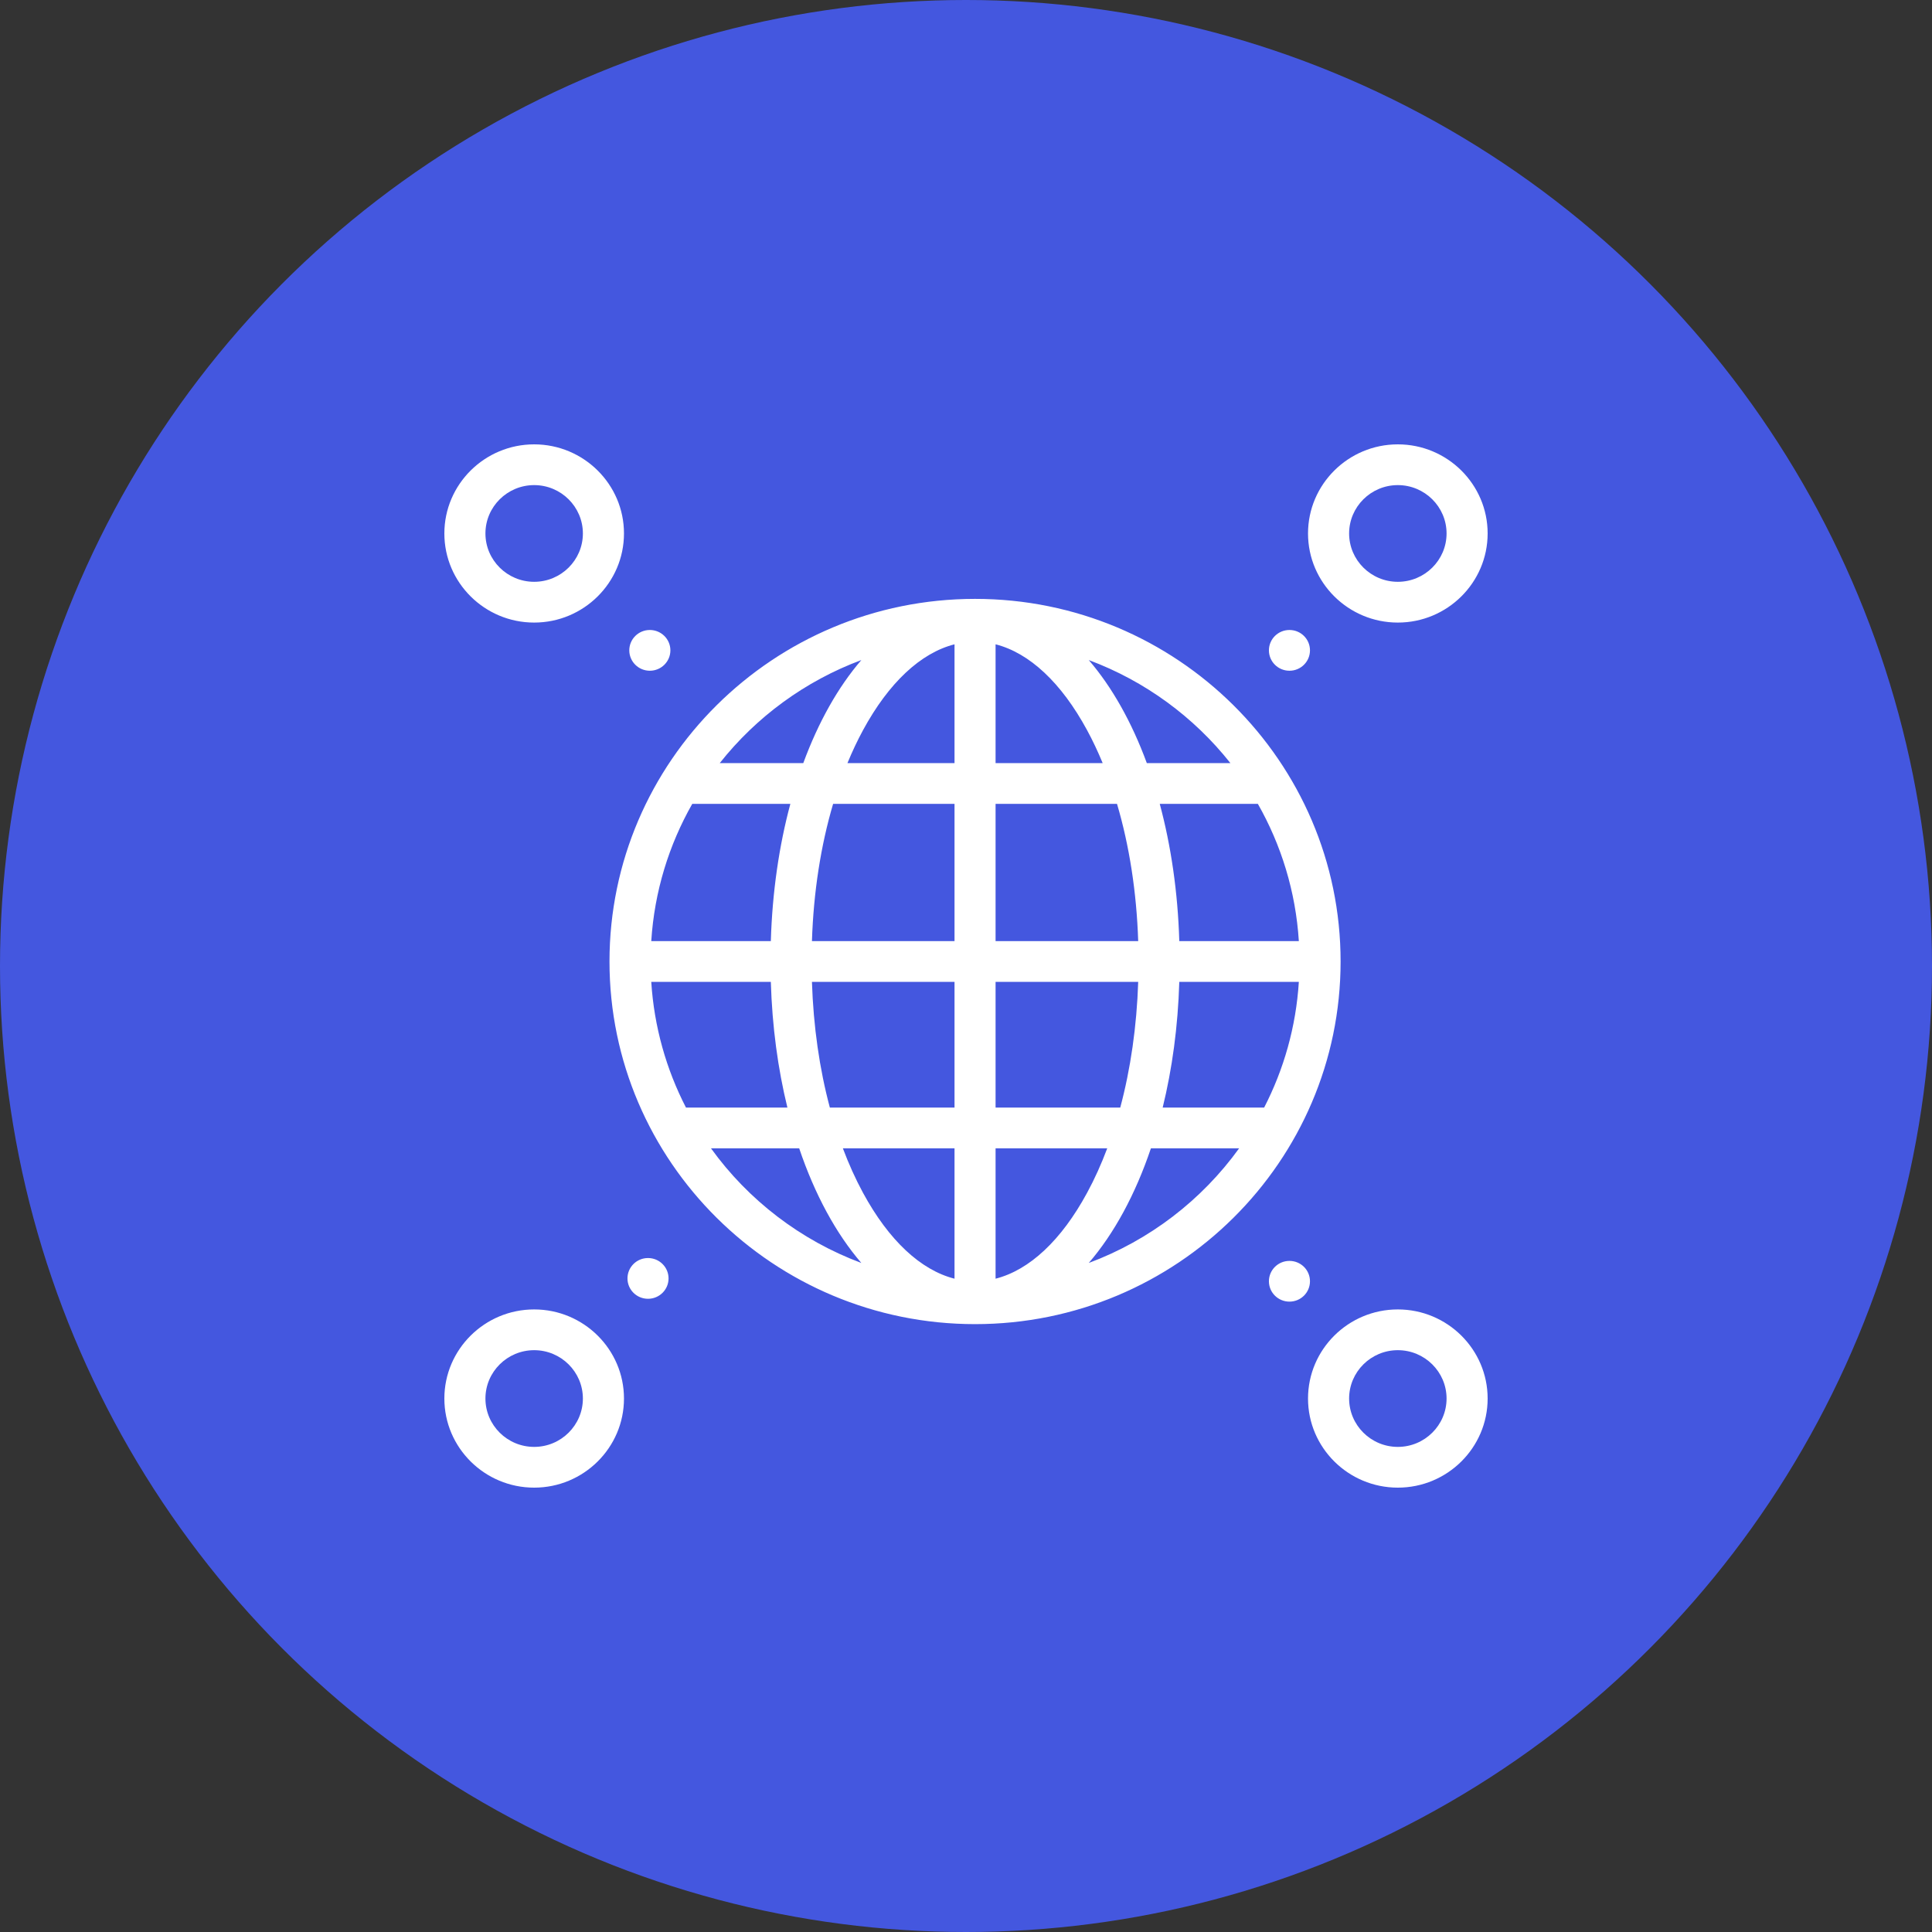 <?xml version="1.0" encoding="UTF-8"?>
<svg width="100px" height="100px" viewBox="0 0 100 100" version="1.1" xmlns="http://www.w3.org/2000/svg" xmlns:xlink="http://www.w3.org/1999/xlink">
    <rect x="0" y="0" width="100" height="100" fill="#333333" stroke="none"/>
    <title>Contact_Icon5</title>
    <g id="Design-Desktop" stroke="none" stroke-width="1" fill="none" fill-rule="evenodd">
        <g id="Kontakt" transform="translate(-510, -1017)">
            <g id="Left" transform="translate(100, 406)">
                <g id="Group" transform="translate(0, 370)">
                    <g id="Contact_Icon5" transform="translate(410, 241)">
                        <circle id="Oval" fill="#4457DF" cx="50" cy="50" r="50"></circle>
                        <path d="M65.679,33.662 C65.679,33.08 66.154,32.608 66.742,32.608 C67.33,32.608 67.804,33.08 67.804,33.662 C67.804,34.245 67.33,34.717 66.742,34.717 C66.154,34.717 65.679,34.245 65.679,33.662 L65.679,33.662 Z M67.804,66.318 C67.804,66.901 67.33,67.372 66.742,67.372 C66.154,67.372 65.679,66.901 65.679,66.318 C65.679,65.735 66.154,65.264 66.742,65.264 C67.33,65.264 67.804,65.735 67.804,66.318 L67.804,66.318 Z M34.604,66.171 C34.604,66.753 34.129,67.225 33.541,67.225 C32.953,67.225 32.478,66.753 32.478,66.171 C32.478,65.588 32.953,65.116 33.541,65.116 C34.129,65.116 34.604,65.588 34.604,66.171 L34.604,66.171 Z M32.572,33.662 C32.572,33.08 33.048,32.608 33.635,32.608 C34.222,32.608 34.699,33.08 34.699,33.662 C34.699,34.245 34.222,34.717 33.635,34.717 C33.048,34.717 32.572,34.245 32.572,33.662 L32.572,33.662 Z M27.648,74.891 C26.258,74.891 25.126,73.767 25.126,72.388 C25.126,71.008 26.258,69.885 27.648,69.885 C29.039,69.885 30.17,71.008 30.17,72.388 C30.17,73.767 29.039,74.891 27.648,74.891 L27.648,74.891 Z M27.648,67.776 C25.085,67.776 23,69.845 23,72.388 C23,74.931 25.085,77 27.648,77 C30.212,77 32.297,74.931 32.297,72.388 C32.297,69.845 30.212,67.776 27.648,67.776 L27.648,67.776 Z M72.351,74.891 C70.961,74.891 69.83,73.767 69.83,72.388 C69.83,71.008 70.961,69.885 72.351,69.885 C73.742,69.885 74.874,71.008 74.874,72.388 C74.874,73.767 73.742,74.891 72.351,74.891 L72.351,74.891 Z M72.351,67.776 C69.788,67.776 67.703,69.845 67.703,72.388 C67.703,74.931 69.788,77 72.351,77 C74.916,77 77,74.931 77,72.388 C77,69.845 74.916,67.776 72.351,67.776 L72.351,67.776 Z M27.648,25.109 C29.039,25.109 30.17,26.232 30.17,27.612 C30.17,28.991 29.039,30.114 27.648,30.114 C26.258,30.114 25.126,28.991 25.126,27.612 C25.126,26.232 26.258,25.109 27.648,25.109 L27.648,25.109 Z M27.648,32.224 C30.212,32.224 32.297,30.155 32.297,27.611 C32.297,25.069 30.212,23 27.648,23 C25.085,23 23,25.069 23,27.612 C23,30.155 25.084,32.224 27.648,32.224 L27.648,32.224 Z M72.351,25.109 C73.742,25.109 74.874,26.232 74.874,27.612 C74.874,28.991 73.742,30.114 72.351,30.114 C70.961,30.114 69.83,28.991 69.83,27.612 C69.83,26.232 70.961,25.109 72.351,25.109 L72.351,25.109 Z M72.351,32.224 C74.916,32.224 77,30.155 77,27.611 C77,25.069 74.916,23 72.351,23 C69.788,23 67.703,25.069 67.703,27.612 C67.703,30.155 69.788,32.224 72.351,32.224 L72.351,32.224 Z M65.432,57.328 L60.18,57.328 C60.671,55.329 60.971,53.138 61.04,50.821 L67.228,50.821 C67.081,53.152 66.45,55.353 65.432,57.328 L65.432,57.328 Z M56.354,65.371 C57.666,63.849 58.765,61.824 59.571,59.438 L64.136,59.438 C62.208,62.112 59.505,64.197 56.354,65.371 L56.354,65.371 Z M51.531,66.185 L51.531,59.438 L57.31,59.438 C57.003,60.255 56.656,61.026 56.267,61.741 C54.934,64.201 53.282,65.74 51.531,66.185 L51.531,66.185 Z M51.531,50.821 L58.913,50.821 C58.838,53.12 58.521,55.323 57.984,57.328 L51.531,57.328 L51.531,50.821 Z M51.531,41.607 L57.816,41.607 C58.455,43.768 58.831,46.183 58.913,48.713 L51.531,48.713 L51.531,41.607 Z M51.531,33.349 C53.282,33.795 54.934,35.333 56.267,37.793 C56.559,38.331 56.827,38.901 57.074,39.498 L51.531,39.498 L51.531,33.349 Z M63.685,39.498 L59.359,39.498 C58.577,37.371 57.554,35.556 56.354,34.164 C59.265,35.248 61.796,37.111 63.685,39.498 L63.685,39.498 Z M65.106,41.607 C66.314,43.731 67.066,46.144 67.228,48.713 L61.04,48.713 C60.964,46.163 60.609,43.764 60.028,41.607 L65.106,41.607 Z M49.406,39.498 L43.864,39.498 C44.11,38.901 44.378,38.331 44.67,37.793 C46.005,35.333 47.656,33.795 49.406,33.349 L49.406,39.498 Z M49.406,48.713 L42.026,48.713 C42.107,46.183 42.483,43.768 43.122,41.607 L49.406,41.607 L49.406,48.713 Z M49.406,57.328 L42.953,57.328 C42.416,55.323 42.1,53.12 42.026,50.821 L49.406,50.821 L49.406,57.328 Z M49.406,66.185 C47.656,65.74 46.005,64.201 44.67,61.741 C44.283,61.026 43.934,60.255 43.627,59.438 L49.406,59.438 L49.406,66.185 Z M36.801,59.438 L41.366,59.438 C42.172,61.824 43.272,63.849 44.583,65.371 C41.434,64.197 38.729,62.112 36.801,59.438 L36.801,59.438 Z M33.709,50.821 L39.898,50.821 C39.967,53.138 40.266,55.329 40.756,57.328 L35.506,57.328 C34.488,55.353 33.857,53.152 33.709,50.821 L33.709,50.821 Z M35.832,41.607 L40.909,41.607 C40.328,43.764 39.974,46.163 39.898,48.713 L33.709,48.713 C33.872,46.144 34.623,43.731 35.832,41.607 L35.832,41.607 Z M44.584,34.164 C43.383,35.556 42.361,37.371 41.578,39.498 L37.254,39.498 C39.142,37.111 41.672,35.248 44.584,34.164 L44.584,34.164 Z M50.469,30.998 C40.036,30.998 31.547,39.417 31.547,49.767 C31.547,60.117 40.036,68.537 50.469,68.537 C60.902,68.537 69.389,60.117 69.389,49.767 C69.389,39.417 60.902,30.998 50.469,30.998 L50.469,30.998 Z" id="Fill-1" fill="#FFFFFF"></path>
                    </g>
                </g>
            </g>
        </g>
    </g>
</svg>